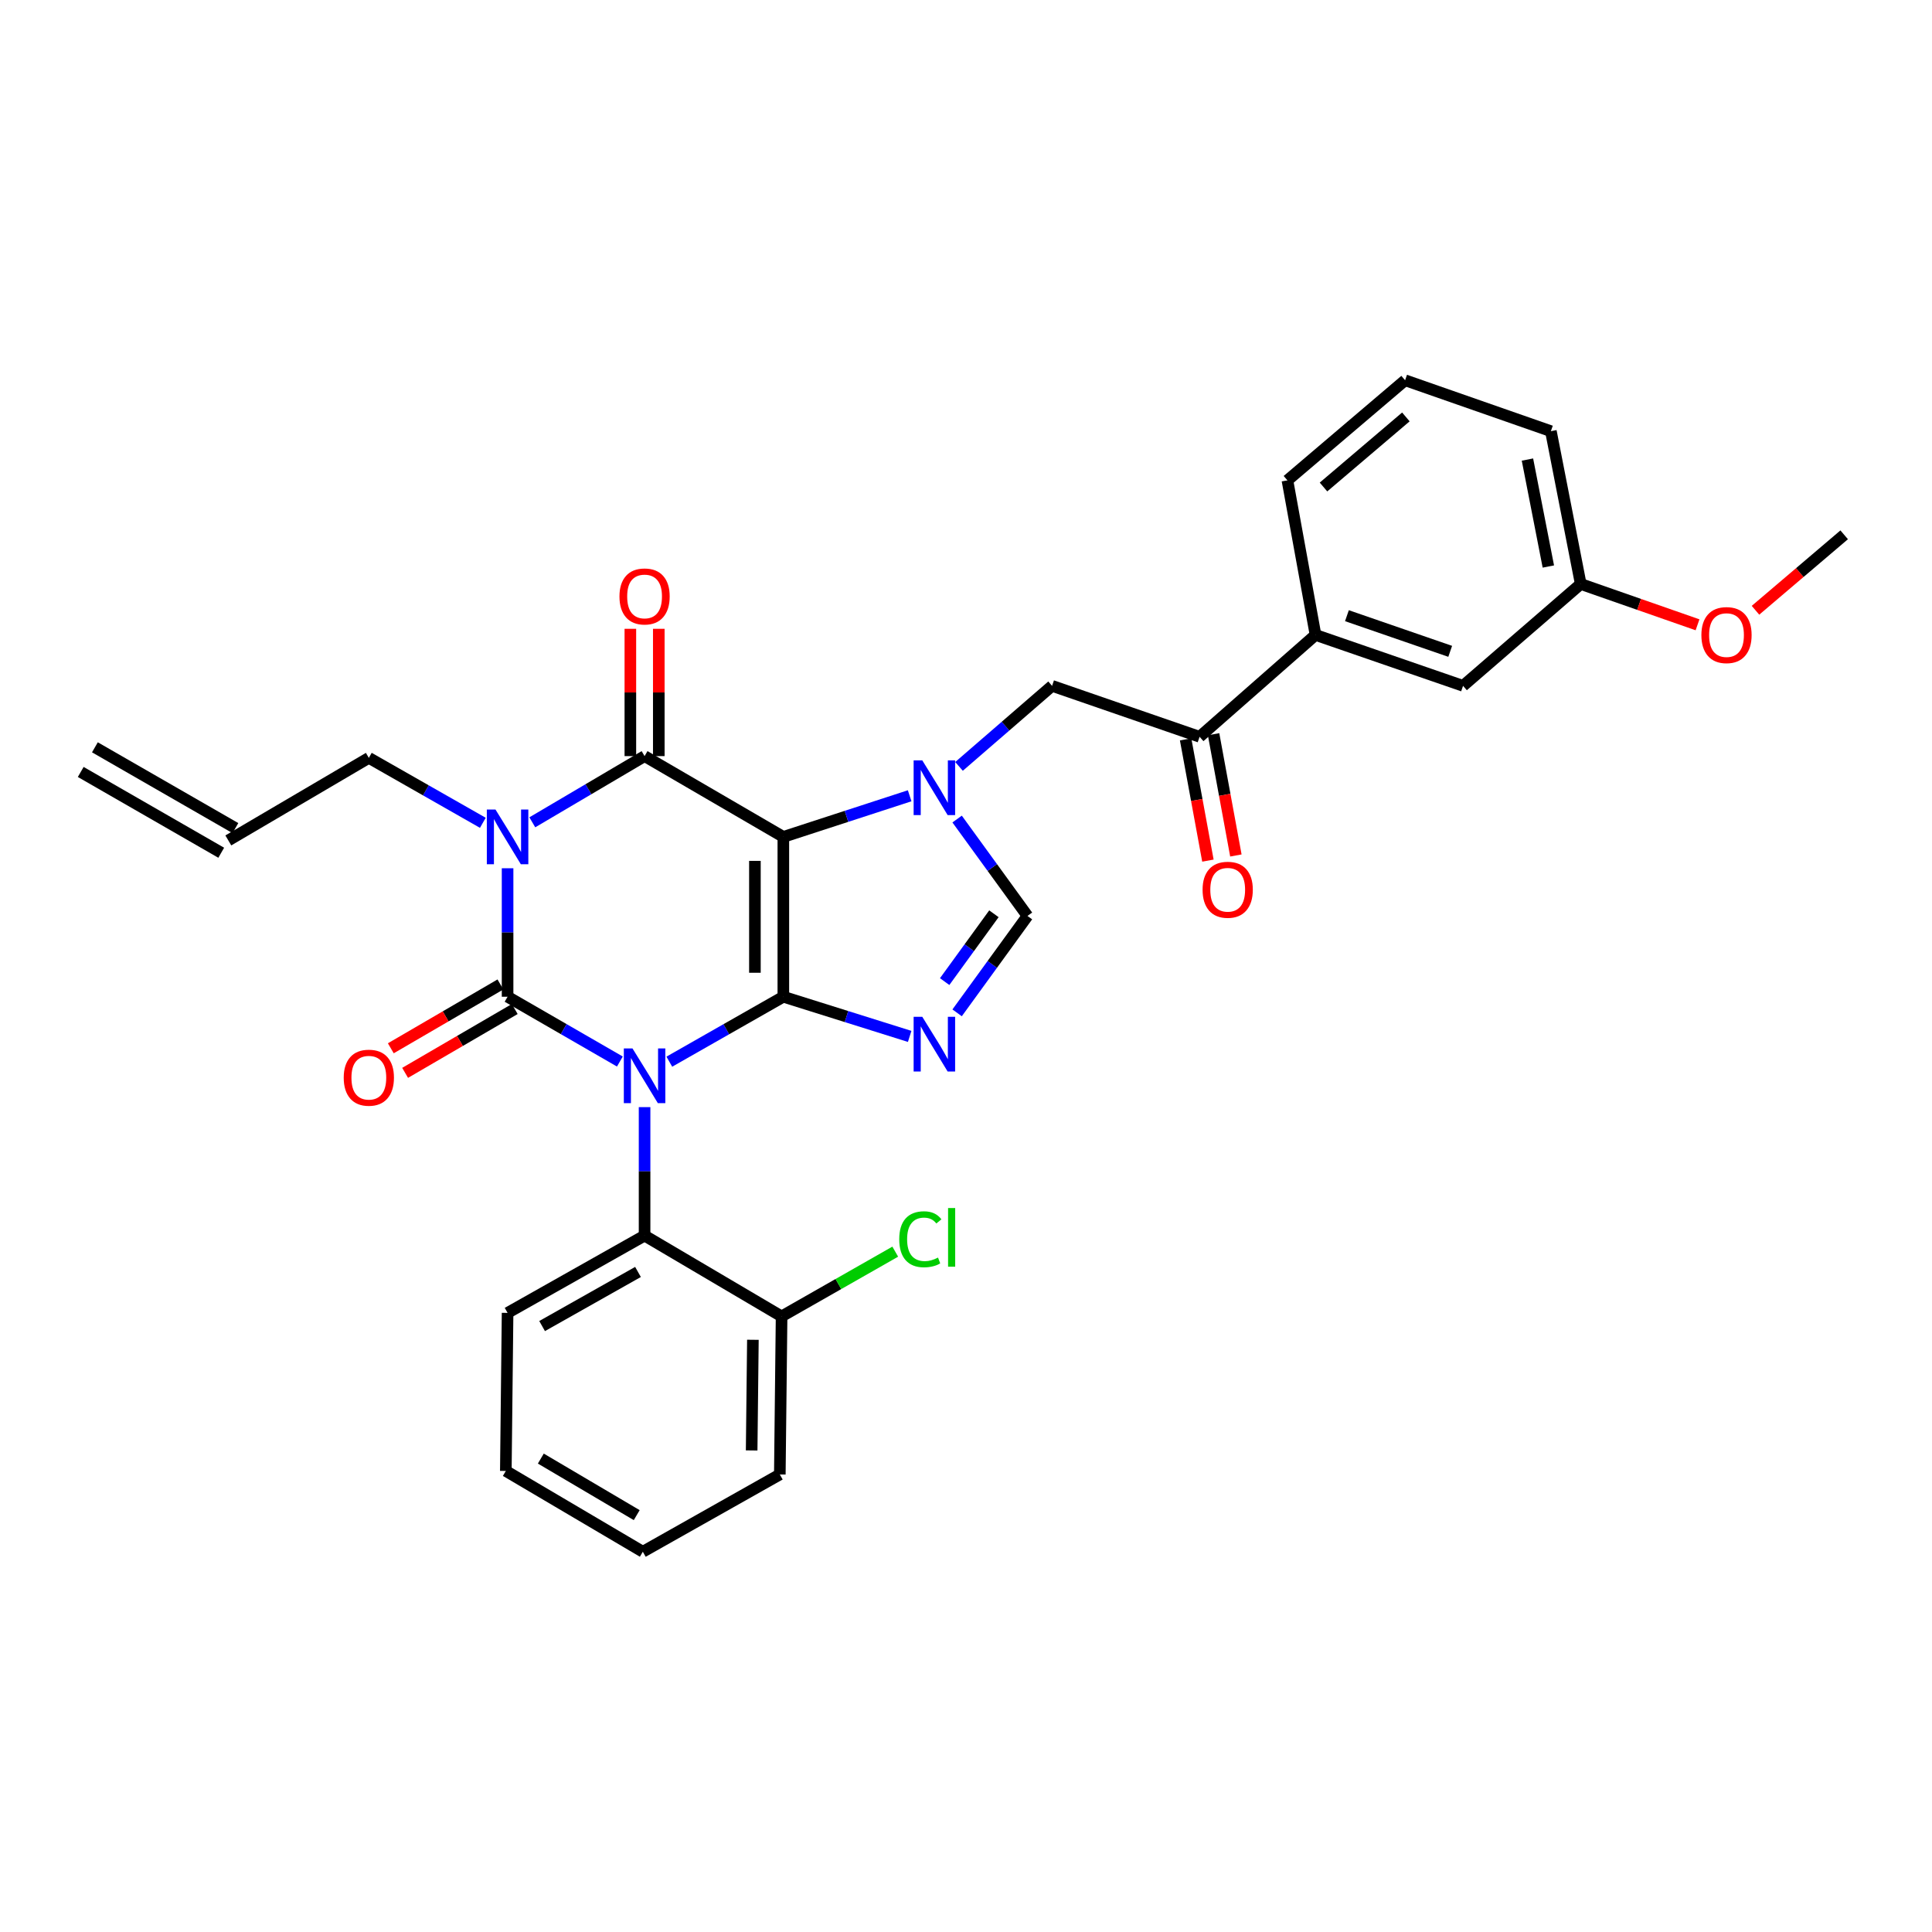 <?xml version='1.0' encoding='iso-8859-1'?>
<svg version='1.1' baseProfile='full'
              xmlns='http://www.w3.org/2000/svg'
                      xmlns:rdkit='http://www.rdkit.org/xml'
                      xmlns:xlink='http://www.w3.org/1999/xlink'
                  xml:space='preserve'
width='1000px' height='1000px' viewBox='0 0 1000 1000'>
<!-- END OF HEADER -->
<rect style='opacity:1.0;fill:#FFFFFF;stroke:none' width='1000' height='1000' x='0' y='0'> </rect>
<path class='bond-0' d='M 262.724,449.408 L 262.724,482.659' style='fill:none;fill-rule:evenodd;stroke:#0000FF;stroke-width:6px;stroke-linecap:butt;stroke-linejoin:miter;stroke-opacity:1' />
<path class='bond-0' d='M 262.724,482.659 L 262.724,515.91' style='fill:none;fill-rule:evenodd;stroke:#000000;stroke-width:6px;stroke-linecap:butt;stroke-linejoin:miter;stroke-opacity:1' />
<path class='bond-1' d='M 275.522,425.632 L 304.577,408.497' style='fill:none;fill-rule:evenodd;stroke:#0000FF;stroke-width:6px;stroke-linecap:butt;stroke-linejoin:miter;stroke-opacity:1' />
<path class='bond-1' d='M 304.577,408.497 L 333.632,391.361' style='fill:none;fill-rule:evenodd;stroke:#000000;stroke-width:6px;stroke-linecap:butt;stroke-linejoin:miter;stroke-opacity:1' />
<path class='bond-2' d='M 249.918,425.884 L 220.413,409.077' style='fill:none;fill-rule:evenodd;stroke:#0000FF;stroke-width:6px;stroke-linecap:butt;stroke-linejoin:miter;stroke-opacity:1' />
<path class='bond-2' d='M 220.413,409.077 L 190.909,392.269' style='fill:none;fill-rule:evenodd;stroke:#000000;stroke-width:6px;stroke-linecap:butt;stroke-linejoin:miter;stroke-opacity:1' />
<path class='bond-3' d='M 262.724,515.91 L 291.785,532.677' style='fill:none;fill-rule:evenodd;stroke:#000000;stroke-width:6px;stroke-linecap:butt;stroke-linejoin:miter;stroke-opacity:1' />
<path class='bond-3' d='M 291.785,532.677 L 320.846,549.444' style='fill:none;fill-rule:evenodd;stroke:#0000FF;stroke-width:6px;stroke-linecap:butt;stroke-linejoin:miter;stroke-opacity:1' />
<path class='bond-4' d='M 259.022,509.551 L 230.653,526.071' style='fill:none;fill-rule:evenodd;stroke:#000000;stroke-width:6px;stroke-linecap:butt;stroke-linejoin:miter;stroke-opacity:1' />
<path class='bond-4' d='M 230.653,526.071 L 202.284,542.59' style='fill:none;fill-rule:evenodd;stroke:#FF0000;stroke-width:6px;stroke-linecap:butt;stroke-linejoin:miter;stroke-opacity:1' />
<path class='bond-4' d='M 266.427,522.269 L 238.058,538.788' style='fill:none;fill-rule:evenodd;stroke:#000000;stroke-width:6px;stroke-linecap:butt;stroke-linejoin:miter;stroke-opacity:1' />
<path class='bond-4' d='M 238.058,538.788 L 209.689,555.308' style='fill:none;fill-rule:evenodd;stroke:#FF0000;stroke-width:6px;stroke-linecap:butt;stroke-linejoin:miter;stroke-opacity:1' />
<path class='bond-5' d='M 333.632,573.049 L 333.632,606.296' style='fill:none;fill-rule:evenodd;stroke:#0000FF;stroke-width:6px;stroke-linecap:butt;stroke-linejoin:miter;stroke-opacity:1' />
<path class='bond-5' d='M 333.632,606.296 L 333.632,639.543' style='fill:none;fill-rule:evenodd;stroke:#000000;stroke-width:6px;stroke-linecap:butt;stroke-linejoin:miter;stroke-opacity:1' />
<path class='bond-6' d='M 346.439,549.527 L 375.947,532.718' style='fill:none;fill-rule:evenodd;stroke:#0000FF;stroke-width:6px;stroke-linecap:butt;stroke-linejoin:miter;stroke-opacity:1' />
<path class='bond-6' d='M 375.947,532.718 L 405.456,515.91' style='fill:none;fill-rule:evenodd;stroke:#000000;stroke-width:6px;stroke-linecap:butt;stroke-linejoin:miter;stroke-opacity:1' />
<path class='bond-7' d='M 333.632,391.361 L 405.456,433.18' style='fill:none;fill-rule:evenodd;stroke:#000000;stroke-width:6px;stroke-linecap:butt;stroke-linejoin:miter;stroke-opacity:1' />
<path class='bond-8' d='M 340.99,391.361 L 340.99,358.414' style='fill:none;fill-rule:evenodd;stroke:#000000;stroke-width:6px;stroke-linecap:butt;stroke-linejoin:miter;stroke-opacity:1' />
<path class='bond-8' d='M 340.99,358.414 L 340.99,325.467' style='fill:none;fill-rule:evenodd;stroke:#FF0000;stroke-width:6px;stroke-linecap:butt;stroke-linejoin:miter;stroke-opacity:1' />
<path class='bond-8' d='M 326.274,391.361 L 326.274,358.414' style='fill:none;fill-rule:evenodd;stroke:#000000;stroke-width:6px;stroke-linecap:butt;stroke-linejoin:miter;stroke-opacity:1' />
<path class='bond-8' d='M 326.274,358.414 L 326.274,325.467' style='fill:none;fill-rule:evenodd;stroke:#FF0000;stroke-width:6px;stroke-linecap:butt;stroke-linejoin:miter;stroke-opacity:1' />
<path class='bond-9' d='M 680.912,328.637 L 620.911,381.362' style='fill:none;fill-rule:evenodd;stroke:#000000;stroke-width:6px;stroke-linecap:butt;stroke-linejoin:miter;stroke-opacity:1' />
<path class='bond-10' d='M 680.912,328.637 L 757.274,354.995' style='fill:none;fill-rule:evenodd;stroke:#000000;stroke-width:6px;stroke-linecap:butt;stroke-linejoin:miter;stroke-opacity:1' />
<path class='bond-10' d='M 697.168,318.68 L 750.621,337.131' style='fill:none;fill-rule:evenodd;stroke:#000000;stroke-width:6px;stroke-linecap:butt;stroke-linejoin:miter;stroke-opacity:1' />
<path class='bond-11' d='M 680.912,328.637 L 666.368,248.638' style='fill:none;fill-rule:evenodd;stroke:#000000;stroke-width:6px;stroke-linecap:butt;stroke-linejoin:miter;stroke-opacity:1' />
<path class='bond-12' d='M 405.456,433.18 L 405.456,515.91' style='fill:none;fill-rule:evenodd;stroke:#000000;stroke-width:6px;stroke-linecap:butt;stroke-linejoin:miter;stroke-opacity:1' />
<path class='bond-12' d='M 390.74,445.589 L 390.74,503.5' style='fill:none;fill-rule:evenodd;stroke:#000000;stroke-width:6px;stroke-linecap:butt;stroke-linejoin:miter;stroke-opacity:1' />
<path class='bond-13' d='M 405.456,433.18 L 438.146,422.537' style='fill:none;fill-rule:evenodd;stroke:#000000;stroke-width:6px;stroke-linecap:butt;stroke-linejoin:miter;stroke-opacity:1' />
<path class='bond-13' d='M 438.146,422.537 L 470.837,411.894' style='fill:none;fill-rule:evenodd;stroke:#0000FF;stroke-width:6px;stroke-linecap:butt;stroke-linejoin:miter;stroke-opacity:1' />
<path class='bond-14' d='M 405.456,515.91 L 438.15,526.174' style='fill:none;fill-rule:evenodd;stroke:#000000;stroke-width:6px;stroke-linecap:butt;stroke-linejoin:miter;stroke-opacity:1' />
<path class='bond-14' d='M 438.15,526.174 L 470.844,536.439' style='fill:none;fill-rule:evenodd;stroke:#0000FF;stroke-width:6px;stroke-linecap:butt;stroke-linejoin:miter;stroke-opacity:1' />
<path class='bond-15' d='M 495.403,524.243 L 513.611,499.167' style='fill:none;fill-rule:evenodd;stroke:#0000FF;stroke-width:6px;stroke-linecap:butt;stroke-linejoin:miter;stroke-opacity:1' />
<path class='bond-15' d='M 513.611,499.167 L 531.82,474.091' style='fill:none;fill-rule:evenodd;stroke:#000000;stroke-width:6px;stroke-linecap:butt;stroke-linejoin:miter;stroke-opacity:1' />
<path class='bond-15' d='M 488.957,508.074 L 501.703,490.52' style='fill:none;fill-rule:evenodd;stroke:#0000FF;stroke-width:6px;stroke-linecap:butt;stroke-linejoin:miter;stroke-opacity:1' />
<path class='bond-15' d='M 501.703,490.52 L 514.449,472.967' style='fill:none;fill-rule:evenodd;stroke:#000000;stroke-width:6px;stroke-linecap:butt;stroke-linejoin:miter;stroke-opacity:1' />
<path class='bond-16' d='M 531.82,474.091 L 513.611,449.015' style='fill:none;fill-rule:evenodd;stroke:#000000;stroke-width:6px;stroke-linecap:butt;stroke-linejoin:miter;stroke-opacity:1' />
<path class='bond-16' d='M 513.611,449.015 L 495.403,423.939' style='fill:none;fill-rule:evenodd;stroke:#0000FF;stroke-width:6px;stroke-linecap:butt;stroke-linejoin:miter;stroke-opacity:1' />
<path class='bond-17' d='M 496.386,396.688 L 520.468,375.842' style='fill:none;fill-rule:evenodd;stroke:#0000FF;stroke-width:6px;stroke-linecap:butt;stroke-linejoin:miter;stroke-opacity:1' />
<path class='bond-17' d='M 520.468,375.842 L 544.549,354.995' style='fill:none;fill-rule:evenodd;stroke:#000000;stroke-width:6px;stroke-linecap:butt;stroke-linejoin:miter;stroke-opacity:1' />
<path class='bond-18' d='M 613.674,382.693 L 619.445,414.074' style='fill:none;fill-rule:evenodd;stroke:#000000;stroke-width:6px;stroke-linecap:butt;stroke-linejoin:miter;stroke-opacity:1' />
<path class='bond-18' d='M 619.445,414.074 L 625.215,445.454' style='fill:none;fill-rule:evenodd;stroke:#FF0000;stroke-width:6px;stroke-linecap:butt;stroke-linejoin:miter;stroke-opacity:1' />
<path class='bond-18' d='M 628.148,380.031 L 633.918,411.412' style='fill:none;fill-rule:evenodd;stroke:#000000;stroke-width:6px;stroke-linecap:butt;stroke-linejoin:miter;stroke-opacity:1' />
<path class='bond-18' d='M 633.918,411.412 L 639.689,442.793' style='fill:none;fill-rule:evenodd;stroke:#FF0000;stroke-width:6px;stroke-linecap:butt;stroke-linejoin:miter;stroke-opacity:1' />
<path class='bond-19' d='M 620.911,381.362 L 544.549,354.995' style='fill:none;fill-rule:evenodd;stroke:#000000;stroke-width:6px;stroke-linecap:butt;stroke-linejoin:miter;stroke-opacity:1' />
<path class='bond-20' d='M 757.274,354.995 L 818.183,302.27' style='fill:none;fill-rule:evenodd;stroke:#000000;stroke-width:6px;stroke-linecap:butt;stroke-linejoin:miter;stroke-opacity:1' />
<path class='bond-21' d='M 121.846,428.624 L 49.123,386.806' style='fill:none;fill-rule:evenodd;stroke:#000000;stroke-width:6px;stroke-linecap:butt;stroke-linejoin:miter;stroke-opacity:1' />
<path class='bond-21' d='M 114.51,441.382 L 41.786,399.563' style='fill:none;fill-rule:evenodd;stroke:#000000;stroke-width:6px;stroke-linecap:butt;stroke-linejoin:miter;stroke-opacity:1' />
<path class='bond-22' d='M 118.178,435.003 L 190.909,392.269' style='fill:none;fill-rule:evenodd;stroke:#000000;stroke-width:6px;stroke-linecap:butt;stroke-linejoin:miter;stroke-opacity:1' />
<path class='bond-23' d='M 261.817,761.361 L 332.725,803.18' style='fill:none;fill-rule:evenodd;stroke:#000000;stroke-width:6px;stroke-linecap:butt;stroke-linejoin:miter;stroke-opacity:1' />
<path class='bond-23' d='M 279.929,754.958 L 329.564,784.231' style='fill:none;fill-rule:evenodd;stroke:#000000;stroke-width:6px;stroke-linecap:butt;stroke-linejoin:miter;stroke-opacity:1' />
<path class='bond-24' d='M 261.817,761.361 L 262.724,679.547' style='fill:none;fill-rule:evenodd;stroke:#000000;stroke-width:6px;stroke-linecap:butt;stroke-linejoin:miter;stroke-opacity:1' />
<path class='bond-25' d='M 332.725,803.18 L 403.633,763.185' style='fill:none;fill-rule:evenodd;stroke:#000000;stroke-width:6px;stroke-linecap:butt;stroke-linejoin:miter;stroke-opacity:1' />
<path class='bond-26' d='M 403.633,763.185 L 404.548,681.362' style='fill:none;fill-rule:evenodd;stroke:#000000;stroke-width:6px;stroke-linecap:butt;stroke-linejoin:miter;stroke-opacity:1' />
<path class='bond-26' d='M 389.055,750.747 L 389.696,693.471' style='fill:none;fill-rule:evenodd;stroke:#000000;stroke-width:6px;stroke-linecap:butt;stroke-linejoin:miter;stroke-opacity:1' />
<path class='bond-27' d='M 404.548,681.362 L 333.632,639.543' style='fill:none;fill-rule:evenodd;stroke:#000000;stroke-width:6px;stroke-linecap:butt;stroke-linejoin:miter;stroke-opacity:1' />
<path class='bond-28' d='M 404.548,681.362 L 433.963,664.609' style='fill:none;fill-rule:evenodd;stroke:#000000;stroke-width:6px;stroke-linecap:butt;stroke-linejoin:miter;stroke-opacity:1' />
<path class='bond-28' d='M 433.963,664.609 L 463.378,647.855' style='fill:none;fill-rule:evenodd;stroke:#00CC00;stroke-width:6px;stroke-linecap:butt;stroke-linejoin:miter;stroke-opacity:1' />
<path class='bond-29' d='M 333.632,639.543 L 262.724,679.547' style='fill:none;fill-rule:evenodd;stroke:#000000;stroke-width:6px;stroke-linecap:butt;stroke-linejoin:miter;stroke-opacity:1' />
<path class='bond-29' d='M 330.227,658.361 L 280.592,686.364' style='fill:none;fill-rule:evenodd;stroke:#000000;stroke-width:6px;stroke-linecap:butt;stroke-linejoin:miter;stroke-opacity:1' />
<path class='bond-30' d='M 818.183,302.27 L 848.41,312.833' style='fill:none;fill-rule:evenodd;stroke:#000000;stroke-width:6px;stroke-linecap:butt;stroke-linejoin:miter;stroke-opacity:1' />
<path class='bond-30' d='M 848.41,312.833 L 878.638,323.396' style='fill:none;fill-rule:evenodd;stroke:#FF0000;stroke-width:6px;stroke-linecap:butt;stroke-linejoin:miter;stroke-opacity:1' />
<path class='bond-31' d='M 818.183,302.27 L 802.731,223.178' style='fill:none;fill-rule:evenodd;stroke:#000000;stroke-width:6px;stroke-linecap:butt;stroke-linejoin:miter;stroke-opacity:1' />
<path class='bond-31' d='M 801.422,293.228 L 790.605,237.864' style='fill:none;fill-rule:evenodd;stroke:#000000;stroke-width:6px;stroke-linecap:butt;stroke-linejoin:miter;stroke-opacity:1' />
<path class='bond-32' d='M 908.636,315.877 L 931.591,296.348' style='fill:none;fill-rule:evenodd;stroke:#FF0000;stroke-width:6px;stroke-linecap:butt;stroke-linejoin:miter;stroke-opacity:1' />
<path class='bond-32' d='M 931.591,296.348 L 954.545,276.819' style='fill:none;fill-rule:evenodd;stroke:#000000;stroke-width:6px;stroke-linecap:butt;stroke-linejoin:miter;stroke-opacity:1' />
<path class='bond-33' d='M 666.368,248.638 L 727.277,196.82' style='fill:none;fill-rule:evenodd;stroke:#000000;stroke-width:6px;stroke-linecap:butt;stroke-linejoin:miter;stroke-opacity:1' />
<path class='bond-33' d='M 685.04,252.074 L 727.676,215.801' style='fill:none;fill-rule:evenodd;stroke:#000000;stroke-width:6px;stroke-linecap:butt;stroke-linejoin:miter;stroke-opacity:1' />
<path class='bond-34' d='M 727.277,196.82 L 802.731,223.178' style='fill:none;fill-rule:evenodd;stroke:#000000;stroke-width:6px;stroke-linecap:butt;stroke-linejoin:miter;stroke-opacity:1' />
<path  class='atom-0' d='M 256.464 419.02
L 265.744 434.02
Q 266.664 435.5, 268.144 438.18
Q 269.624 440.86, 269.704 441.02
L 269.704 419.02
L 273.464 419.02
L 273.464 447.34
L 269.584 447.34
L 259.624 430.94
Q 258.464 429.02, 257.224 426.82
Q 256.024 424.62, 255.664 423.94
L 255.664 447.34
L 251.984 447.34
L 251.984 419.02
L 256.464 419.02
' fill='#0000FF'/>
<path  class='atom-2' d='M 327.372 542.661
L 336.652 557.661
Q 337.572 559.141, 339.052 561.821
Q 340.532 564.501, 340.612 564.661
L 340.612 542.661
L 344.372 542.661
L 344.372 570.981
L 340.492 570.981
L 330.532 554.581
Q 329.372 552.661, 328.132 550.461
Q 326.932 548.261, 326.572 547.581
L 326.572 570.981
L 322.892 570.981
L 322.892 542.661
L 327.372 542.661
' fill='#0000FF'/>
<path  class='atom-4' d='M 320.632 308.719
Q 320.632 301.919, 323.992 298.119
Q 327.352 294.319, 333.632 294.319
Q 339.912 294.319, 343.272 298.119
Q 346.632 301.919, 346.632 308.719
Q 346.632 315.599, 343.232 319.519
Q 339.832 323.399, 333.632 323.399
Q 327.392 323.399, 323.992 319.519
Q 320.632 315.639, 320.632 308.719
M 333.632 320.199
Q 337.952 320.199, 340.272 317.319
Q 342.632 314.399, 342.632 308.719
Q 342.632 303.159, 340.272 300.359
Q 337.952 297.519, 333.632 297.519
Q 329.312 297.519, 326.952 300.319
Q 324.632 303.119, 324.632 308.719
Q 324.632 314.439, 326.952 317.319
Q 329.312 320.199, 333.632 320.199
' fill='#FF0000'/>
<path  class='atom-5' d='M 177.909 557.809
Q 177.909 551.009, 181.269 547.209
Q 184.629 543.409, 190.909 543.409
Q 197.189 543.409, 200.549 547.209
Q 203.909 551.009, 203.909 557.809
Q 203.909 564.689, 200.509 568.609
Q 197.109 572.489, 190.909 572.489
Q 184.669 572.489, 181.269 568.609
Q 177.909 564.729, 177.909 557.809
M 190.909 569.289
Q 195.229 569.289, 197.549 566.409
Q 199.909 563.489, 199.909 557.809
Q 199.909 552.249, 197.549 549.449
Q 195.229 546.609, 190.909 546.609
Q 186.589 546.609, 184.229 549.409
Q 181.909 552.209, 181.909 557.809
Q 181.909 563.529, 184.229 566.409
Q 186.589 569.289, 190.909 569.289
' fill='#FF0000'/>
<path  class='atom-9' d='M 477.372 526.293
L 486.652 541.293
Q 487.572 542.773, 489.052 545.453
Q 490.532 548.133, 490.612 548.293
L 490.612 526.293
L 494.372 526.293
L 494.372 554.613
L 490.492 554.613
L 480.532 538.213
Q 479.372 536.293, 478.132 534.093
Q 476.932 531.893, 476.572 531.213
L 476.572 554.613
L 472.892 554.613
L 472.892 526.293
L 477.372 526.293
' fill='#0000FF'/>
<path  class='atom-11' d='M 477.372 393.569
L 486.652 408.569
Q 487.572 410.049, 489.052 412.729
Q 490.532 415.409, 490.612 415.569
L 490.612 393.569
L 494.372 393.569
L 494.372 421.889
L 490.492 421.889
L 480.532 405.489
Q 479.372 403.569, 478.132 401.369
Q 476.932 399.169, 476.572 398.489
L 476.572 421.889
L 472.892 421.889
L 472.892 393.569
L 477.372 393.569
' fill='#0000FF'/>
<path  class='atom-23' d='M 465.444 641.439
Q 465.444 634.399, 468.724 630.719
Q 472.044 626.999, 478.324 626.999
Q 484.164 626.999, 487.284 631.119
L 484.644 633.279
Q 482.364 630.279, 478.324 630.279
Q 474.044 630.279, 471.764 633.159
Q 469.524 635.999, 469.524 641.439
Q 469.524 647.039, 471.844 649.919
Q 474.204 652.799, 478.764 652.799
Q 481.884 652.799, 485.524 650.919
L 486.644 653.919
Q 485.164 654.879, 482.924 655.439
Q 480.684 655.999, 478.204 655.999
Q 472.044 655.999, 468.724 652.239
Q 465.444 648.479, 465.444 641.439
' fill='#00CC00'/>
<path  class='atom-23' d='M 490.724 625.279
L 494.404 625.279
L 494.404 655.639
L 490.724 655.639
L 490.724 625.279
' fill='#00CC00'/>
<path  class='atom-24' d='M 622.455 460.534
Q 622.455 453.734, 625.815 449.934
Q 629.175 446.134, 635.455 446.134
Q 641.735 446.134, 645.095 449.934
Q 648.455 453.734, 648.455 460.534
Q 648.455 467.414, 645.055 471.334
Q 641.655 475.214, 635.455 475.214
Q 629.215 475.214, 625.815 471.334
Q 622.455 467.454, 622.455 460.534
M 635.455 472.014
Q 639.775 472.014, 642.095 469.134
Q 644.455 466.214, 644.455 460.534
Q 644.455 454.974, 642.095 452.174
Q 639.775 449.334, 635.455 449.334
Q 631.135 449.334, 628.775 452.134
Q 626.455 454.934, 626.455 460.534
Q 626.455 466.254, 628.775 469.134
Q 631.135 472.014, 635.455 472.014
' fill='#FF0000'/>
<path  class='atom-26' d='M 880.636 328.717
Q 880.636 321.917, 883.996 318.117
Q 887.356 314.317, 893.636 314.317
Q 899.916 314.317, 903.276 318.117
Q 906.636 321.917, 906.636 328.717
Q 906.636 335.597, 903.236 339.517
Q 899.836 343.397, 893.636 343.397
Q 887.396 343.397, 883.996 339.517
Q 880.636 335.637, 880.636 328.717
M 893.636 340.197
Q 897.956 340.197, 900.276 337.317
Q 902.636 334.397, 902.636 328.717
Q 902.636 323.157, 900.276 320.357
Q 897.956 317.517, 893.636 317.517
Q 889.316 317.517, 886.956 320.317
Q 884.636 323.117, 884.636 328.717
Q 884.636 334.437, 886.956 337.317
Q 889.316 340.197, 893.636 340.197
' fill='#FF0000'/>
</svg>
